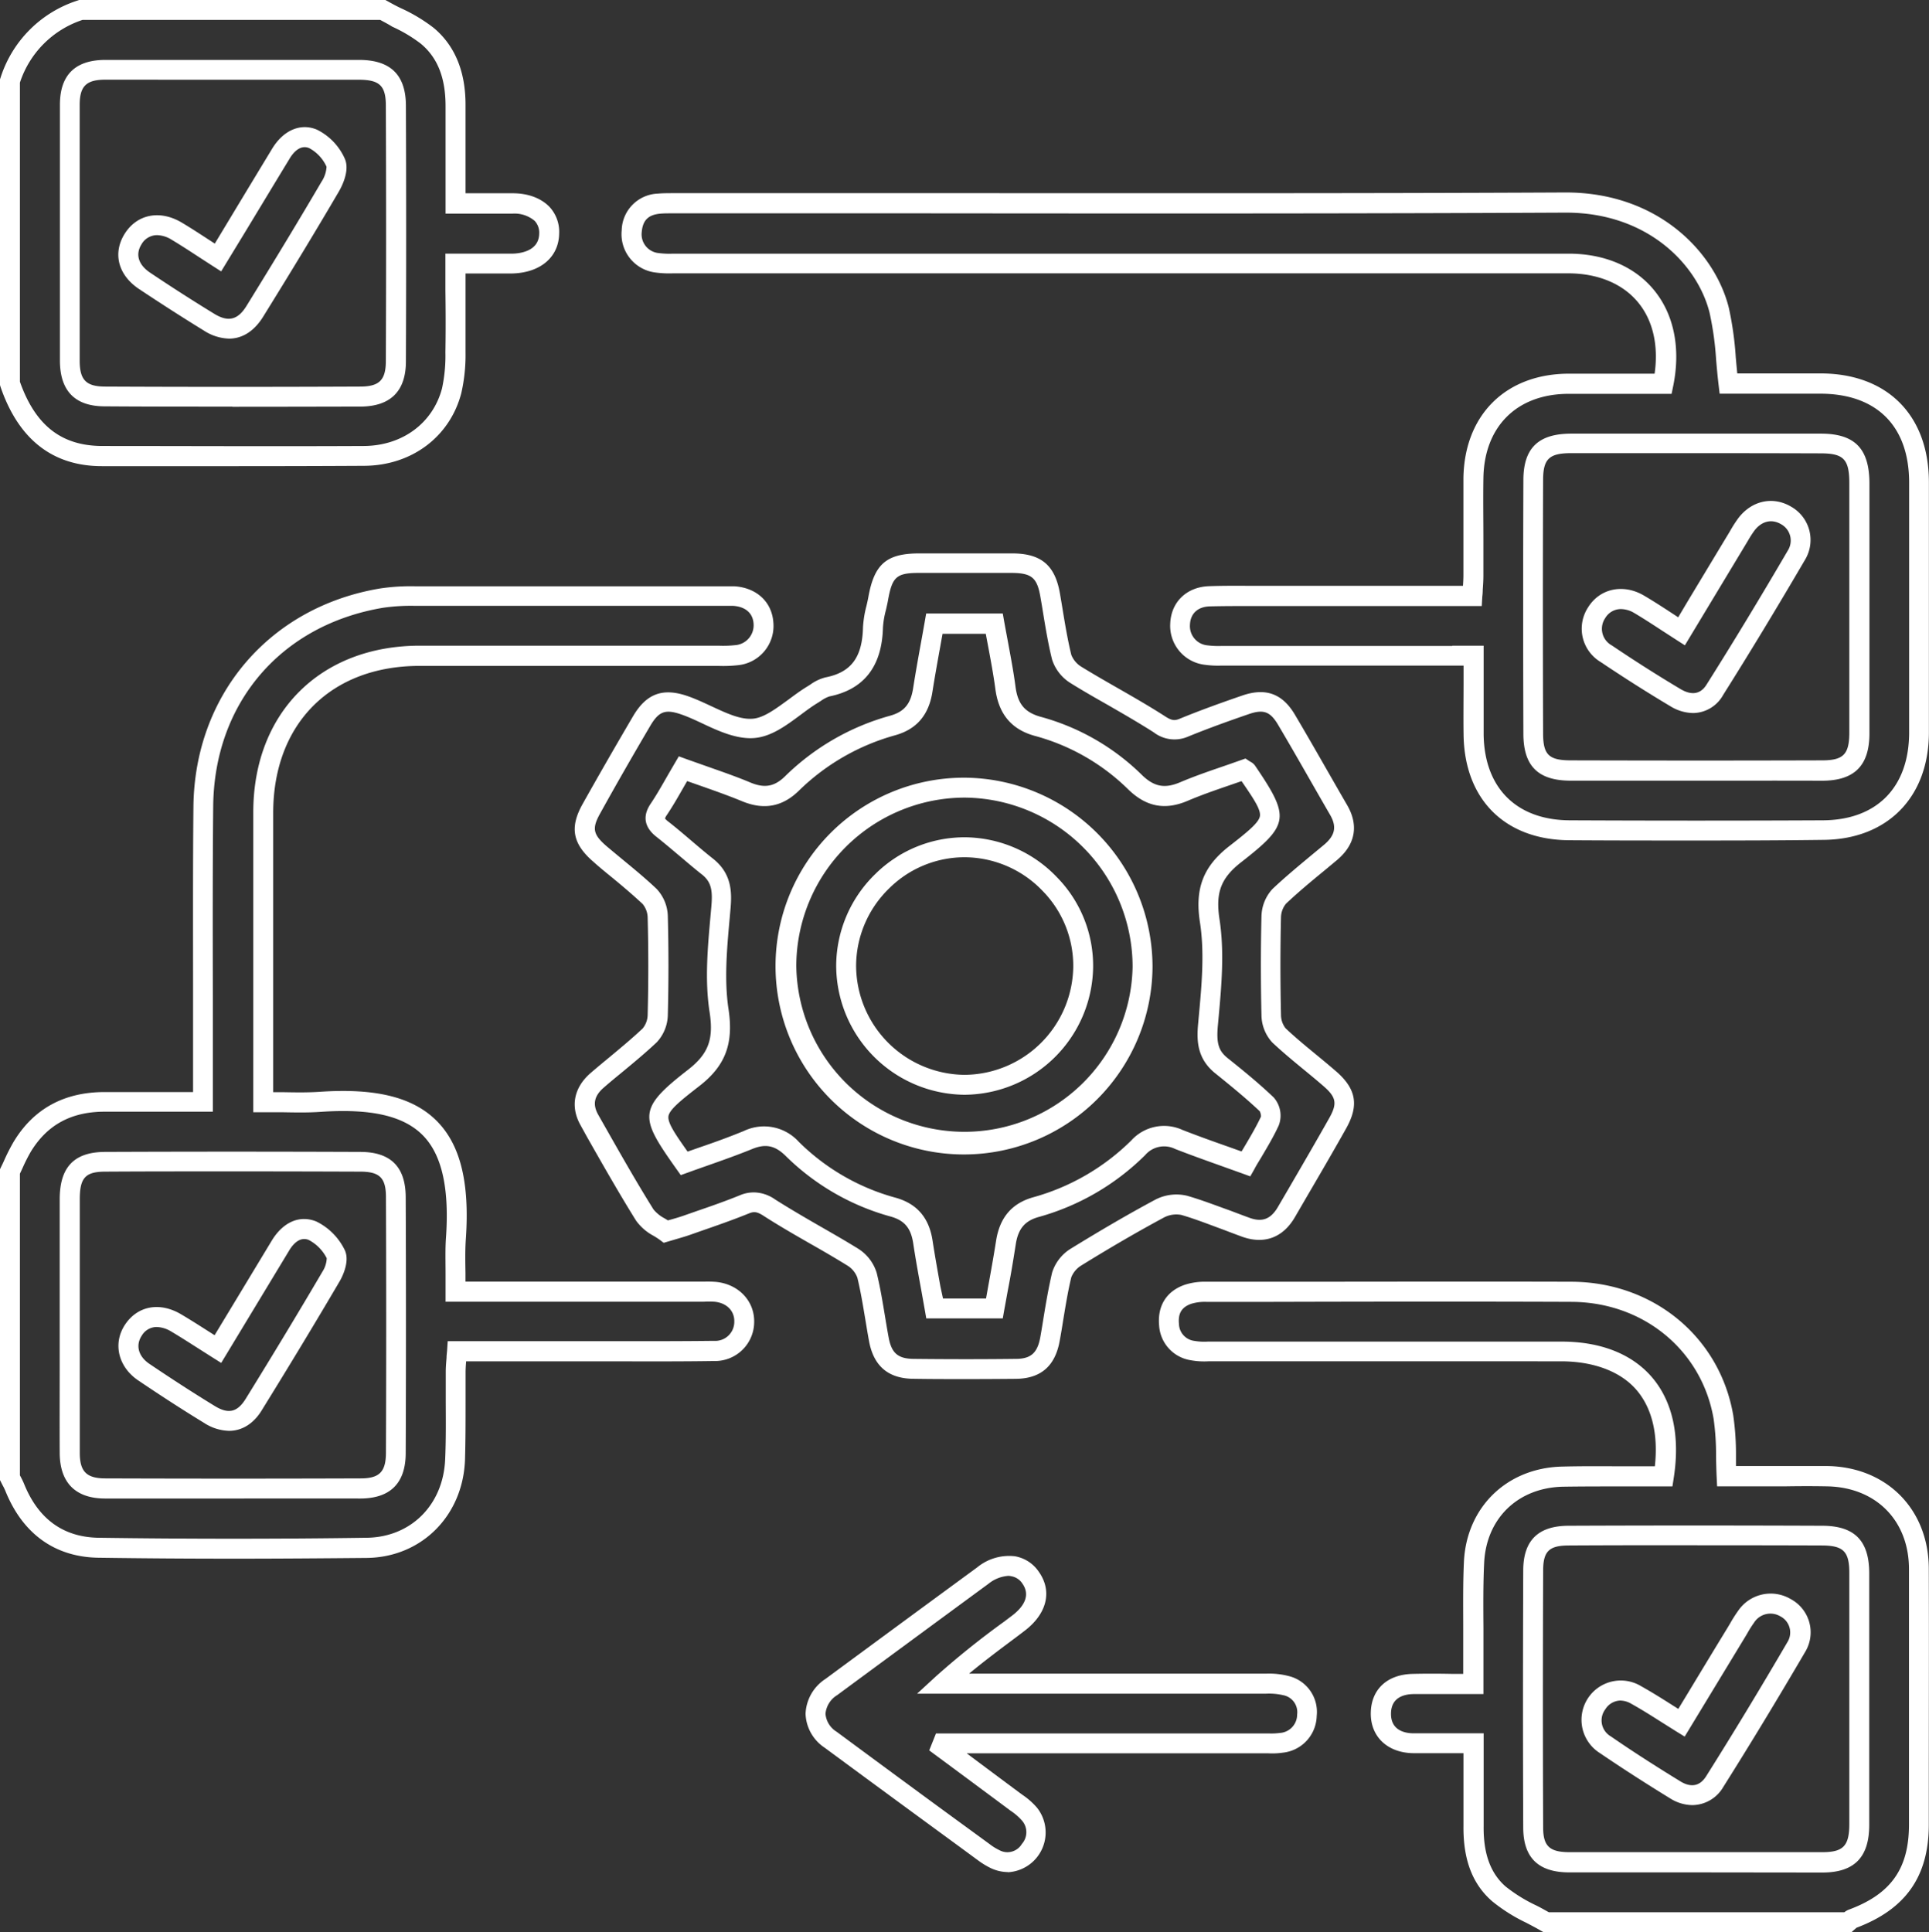 <svg xmlns="http://www.w3.org/2000/svg" viewBox="0 0 387.35 388"><rect x="0" y="0" width="387.35" height="388" fill="#333333" stroke="none"/><defs><style>.cls-1{fill:#fff;}</style></defs><g id="Layer_2" data-name="Layer 2"><g id="Layer_1-2" data-name="Layer 1"><path class="cls-1" d="M47.14,313c-9.18,0-18.33-.06-27.39-.19C11,312.67,4.56,308,1.09,299.42a10.57,10.57,0,0,0-.55-1.13l-.33-.65L0,297.22V234.79l.2-.42c.25-.5.49-1,.72-1.53a38.17,38.17,0,0,1,1.81-3.54c4-6.64,10.14-10,18.26-10H38.77v-2.87q0-8.31,0-16.63c0-12.37-.05-25.16.07-37.74.21-22.54,15.28-40.18,37.49-43.89a41.54,41.54,0,0,1,7-.44q24.42,0,48.86,0h13.92c.45,0,.9,0,1.34,0,4.51.29,7.59,3.17,7.85,7.34a7.92,7.92,0,0,1-7.21,8.52,27.09,27.09,0,0,1-3.9.13l-1.22,0h-21q-18.85,0-37.71,0c-17.82,0-29.37,11.6-29.4,29.48q0,18.68,0,37.35v18.77l1.85,0c2.59.05,5,.09,7.46-.07,11.31-.78,18.78,1.09,23.52,5.84s6.65,12.35,5.85,23.75c-.15,2.17-.11,4.41-.07,6.79q0,.86,0,1.74h47.89a21.66,21.66,0,0,1,2.4.05c4.56.44,7.79,3.86,7.68,8.13a7.86,7.86,0,0,1-8.05,7.76c-5.75.09-11.59.08-17.24.07h-6.36c-6.43,0-12.85,0-19.41,0H93.6c-.06.8-.11,1.52-.11,2.22,0,2,0,4,0,6.06,0,3.81,0,7.74-.12,11.63-.48,11.18-8.77,19.41-19.69,19.56C64.86,312.93,56,313,47.14,313ZM4,296.27l.08.15a16.11,16.11,0,0,1,.73,1.5c2.86,7.12,7.9,10.77,15,10.88,17.77.25,35.88.26,53.83,0,8.88-.12,15.36-6.59,15.75-15.73.17-3.79.14-7.67.12-11.43,0-2,0-4.08,0-6.11,0-1,.08-1.9.16-2.88,0-.46.07-.94.11-1.45l.12-1.87h10.49c6.56,0,13,0,19.4,0h6.38c5.63,0,11.45,0,17.17-.07a3.83,3.83,0,0,0,4.11-3.86c.06-2.18-1.58-3.81-4.06-4a17.83,17.83,0,0,0-2,0H89.47v-2c0-1.27,0-2.49,0-3.67,0-2.47-.08-4.8.08-7.14.71-10-.83-16.78-4.69-20.65s-10.35-5.35-20.42-4.67c-2.58.18-5.12.13-7.8.08-1.23,0-2.49,0-3.78,0h-2V200.49q0-18.68,0-37.36c0-20,13.46-33.44,33.39-33.47q18.87,0,37.73,0h21c.47,0,.86,0,1.29,0a22.32,22.32,0,0,0,3.31-.1,4,4,0,0,0,3.74-4.31c-.13-2.12-1.63-3.43-4.12-3.59-.35,0-.71,0-1.06,0H132.2q-24.43,0-48.86,0a39.17,39.17,0,0,0-6.38.38c-20.55,3.44-34,19.14-34.15,40-.12,12.56-.09,25.34-.07,37.7q0,8.31,0,16.64v6.86H21c-6.72,0-11.57,2.67-14.85,8.1a34.7,34.7,0,0,0-1.6,3.17c-.18.39-.36.79-.55,1.18Zm42.85,4.65c-8.56,0-17.16,0-25.74,0-5.94,0-9.09-3.17-9.12-9.12s0-12.17,0-18.25v-14.8q0-9,0-17.94c0-6.45,2.91-9.47,9.1-9.49,16.79-.07,34-.07,51.26,0,6.11,0,9.1,3,9.12,9.1.07,17,.07,34.29,0,51.34,0,6.06-3.08,9.14-9.09,9.16C64,300.91,55.42,300.92,46.85,300.92Zm0-65.69c-8.65,0-17.24,0-25.71.05-4,0-5.11,1.25-5.12,5.5q0,9,0,17.93v14.8c0,6.08,0,12.15,0,18.23,0,3.78,1.36,5.13,5.13,5.14,17.15.06,34.39.06,51.25,0,3.8,0,5.09-1.32,5.1-5.17.07-17,.07-34.32,0-51.32,0-3.86-1.26-5.1-5.14-5.11C63.81,235.25,55.29,235.23,46.82,235.23Z"></path><path class="cls-1" d="M371.8,388H309.92l-.46-.27c-.95-.55-1.92-1.06-2.95-1.6a34,34,0,0,1-6.84-4.3c-4-3.45-5.87-8.39-5.8-15.12,0-3.77,0-7.48,0-11.41v-3.24h-2c-2.81,0-5.47,0-8.13,0-5.15-.09-8.56-3.34-8.48-8.1s3.34-7.69,8.34-7.82c2.67-.07,5.34-.06,8.17,0h2.05c0-1.14,0-2.22,0-3.3q0-2.93,0-5.85c0-4.37-.07-8.89.14-13.36.52-10.95,8.58-18.81,19.61-19.12,3.82-.1,7.69-.08,11.43-.06l5.1,0h2.2c.7-6.41-.56-11.67-3.67-15.31s-8.47-5.76-15.14-5.77H242.63a15.18,15.18,0,0,1-3.65-.24,7.51,7.51,0,0,1-6.22-6.9c-.38-4,1.48-6.95,5.12-8.22a12.88,12.88,0,0,1,4.31-.62l13.51,0c19.62,0,39.92-.06,59.87,0,16.42.07,29.77,11.09,32.47,26.81a54.09,54.09,0,0,1,.55,8c0,.72,0,1.45,0,2.2h5.69c1.33,0,2.64,0,4,0,2.88,0,5.86,0,8.8,0,11.87.26,20.19,8.74,20.23,20.6.05,15.31,0,30.87,0,45.91v5.48c0,10.42-4.63,17-14.53,20.73l-.08.08c-.13.11-.25.23-.38.33ZM311,384h59.36a3.26,3.26,0,0,1,.89-.52c8.46-3.13,12.07-8.23,12.08-17.05V361c0-15,0-30.6,0-45.89,0-9.73-6.59-16.41-16.32-16.63-2.89-.06-5.84-.05-8.69,0H344.8l-.09-1.9c-.07-1.47-.1-2.87-.12-4.23a51.31,51.31,0,0,0-.49-7.43c-2.37-13.77-14.1-23.43-28.54-23.49-19.95-.08-40.24-.05-59.85,0l-13.51,0a9.36,9.36,0,0,0-3,.39c-1.91.67-2.67,1.92-2.46,4.06a3.52,3.52,0,0,0,3.11,3.39,11.64,11.64,0,0,0,2.7.14h71c7.88,0,14.17,2.49,18.18,7.17,4.16,4.87,5.67,11.86,4.36,20.22l-.26,1.69h-5.67l-5.12,0c-3.71,0-7.54,0-11.3.06-9,.25-15.3,6.4-15.72,15.31-.21,4.35-.17,8.82-.14,13.14,0,2,0,3.93,0,5.89,0,1.15,0,2.29,0,3.52v3.78h-2l-4.07,0c-2.8,0-5.44,0-8.05,0-2,.05-4.4.77-4.44,3.88-.06,3.45,2.82,4,4.55,4,2.62,0,5.26,0,8.05,0h6v7.24c0,3.94,0,7.67,0,11.46-.06,5.48,1.39,9.43,4.42,12.07a31,31,0,0,0,6.08,3.77C309.23,383,310.12,383.51,311,384Zm30-8-25.89,0c-6.19,0-9.21-2.93-9.24-8.94-.07-16.28-.07-33.19,0-51.67,0-6.05,3-9,9.15-9,16.37-.07,33.48-.07,50.86,0,6.53,0,9.45,3,9.47,9.5,0,6,0,11.93,0,17.89v14.88c0,5.93,0,11.87,0,17.8,0,6.52-3,9.56-9.39,9.57Zm-.16-65.7c-8.75,0-17.37,0-25.8.05-4,0-5.16,1.19-5.17,5-.07,18.47-.07,35.36,0,51.64,0,3.74,1.29,4.94,5.25,4.95,17.07,0,34.17,0,50.83,0,4.17,0,5.38-1.26,5.4-5.58,0-5.93,0-11.86,0-17.79V333.74c0-6,0-11.92,0-17.87,0-4.32-1.19-5.5-5.49-5.52C357.44,310.32,349.08,310.31,340.84,310.31Z"></path><path class="cls-1" d="M47.61,93.61c-9.32,0-18.41,0-27.15,0-9.89,0-16.74-5.39-20.35-15.91L0,77.33V15.92l.11-.32A23.88,23.88,0,0,1,15.57.11L15.89,0h61.5l.46.25c.89.5,1.8,1,2.77,1.45a33,33,0,0,1,6.47,3.9c4.29,3.58,6.44,8.85,6.39,15.65,0,4.38,0,8.77,0,13.34,0,1.39,0,2.79,0,4.22h1.72c2.67,0,5.22,0,7.76,0,3.13,0,5.66,1,7.32,2.67a7.37,7.37,0,0,1,2,5.44c-.09,4.77-3.83,7.89-9.53,8-2.46,0-4.92,0-7.54,0H93.48c0,1.11,0,2.22,0,3.32,0,4.3,0,8.37,0,12.51A34.32,34.32,0,0,1,92.62,79c-2.32,8.77-10,14.48-19.44,14.54C64.54,93.59,56,93.61,47.61,93.61ZM4,76.66c3.1,8.77,8.34,12.87,16.48,12.9,16.58,0,34.45.09,52.67,0C80.78,89.49,86.91,85,88.76,78a31.07,31.07,0,0,0,.68-7.24c.07-4.16.06-8.21,0-12.49,0-1.75,0-3.53,0-5.33v-2h5.76c2.6,0,5,0,7.49,0,1.65,0,5.51-.45,5.58-4a3.48,3.48,0,0,0-.91-2.59,6.26,6.26,0,0,0-4.49-1.45c-2.52,0-5.05,0-7.7,0H89.47v-2c0-2.13,0-4.19,0-6.23,0-4.58,0-9,0-13.37,0-5.63-1.58-9.73-5-12.55a29.2,29.2,0,0,0-5.7-3.39C78,4.87,77.18,4.45,76.35,4H16.57A19.71,19.71,0,0,0,4,16.59Zm42.68,5c-8.74,0-17.31,0-25.65-.06-6,0-9-3.13-9-9.21,0-18.53,0-35.33,0-51.36,0-6,3.1-9,9.15-9s12.14,0,18.21,0H54.09q9,0,18,0c6.32,0,9.4,3,9.42,9.18.07,17.17.07,34.45,0,51.35,0,6-3.1,9.07-9.16,9.09C63.65,81.67,55.09,81.69,46.68,81.69ZM31.73,16,21.16,16C17.31,16,16,17.31,16,21.07c0,16,0,32.82,0,51.35,0,3.87,1.28,5.19,5.06,5.21,16.34.08,33.58.08,51.25,0,3.85,0,5.16-1.3,5.17-5.11.07-16.88.07-34.15,0-51.32,0-4-1.28-5.18-5.43-5.19q-9,0-18,0H31.73Z"></path><path class="cls-1" d="M340.66,168.79c-8.45,0-17,0-25.53-.06-12.93-.07-21.07-8.19-21.24-21.19-.05-3.49,0-7,0-10.63,0-1.07,0-2.15,0-3.25H245.23a19.08,19.08,0,0,1-3.34-.17,7.87,7.87,0,0,1-6.9-8.31c.18-4.31,3.31-7.31,7.78-7.47,2.73-.1,5.48-.08,8.15-.07,1.05,0,2.1,0,3.15,0h39.7c.05-.75.09-1.46.09-2.15q0-3.62,0-7.24c0-4,0-8.18,0-12.28.21-12.67,8.5-20.88,21.12-20.93h17.27c.81-5.65-.33-10.67-3.28-14.27-3.09-3.79-8.08-5.87-14.06-5.88H135.15a20.43,20.43,0,0,1-3.55-.17,7.75,7.75,0,0,1-6.76-8.48,7.54,7.54,0,0,1,7.29-7.36c.94-.09,1.85-.08,2.74-.09h.44l50.2,0c42.19,0,85.82.07,128.72-.14h.21c18.5,0,29.92,12,32.71,23.14a65.72,65.72,0,0,1,1.4,10c.09,1,.19,2.11.3,3.2h3.81c4.26,0,8.57,0,12.88,0,13.43,0,21.77,8.39,21.79,21.83q0,25.13,0,50.25c0,13.05-8.37,21.52-21.28,21.59C357.72,168.77,349.23,168.79,340.66,168.79Zm-49-39.13h6.26v2c0,1.8,0,3.55,0,5.26,0,3.66,0,7.11,0,10.57.14,10.74,6.59,17.18,17.26,17.24,17.22.08,34.35.08,50.88,0,10.82-.06,17.28-6.64,17.3-17.59q0-25.12,0-50.24c0-11.32-6.5-17.82-17.8-17.84-4.3,0-8.61,0-12.87,0h-7.38l-.21-1.77c-.21-1.76-.36-3.45-.5-5.08a61.2,61.2,0,0,0-1.31-9.4c-2.42-9.7-12.47-20.11-28.82-20.11h-.19c-42.92.21-86.55.18-128.74.14l-50.2,0h-.45c-.82,0-1.6,0-2.35.07-2.38.23-3.48,1.34-3.68,3.71a3.78,3.78,0,0,0,3.41,4.2,16.49,16.49,0,0,0,2.86.12H315c7.2,0,13.3,2.61,17.16,7.35,4,4.89,5.35,11.71,3.83,19.2l-.33,1.6H315c-10.39,0-17,6.55-17.13,17-.07,4.07,0,8.21,0,12.21q0,3.63,0,7.27c0,1-.06,1.88-.13,2.86q0,.66-.09,1.38l-.11,1.89H254.07c-1,0-2.12,0-3.18,0-2.62,0-5.33,0-8,.07-2.37.08-3.84,1.44-3.94,3.64a3.88,3.88,0,0,0,3.57,4.19,17,17,0,0,0,2.64.12h46.43Zm49.31,27.11c-8.2,0-16.68,0-25.53,0-6.58,0-9.53-2.92-9.54-9.41-.06-18-.06-34.65,0-50.93,0-6.46,3-9.34,9.62-9.35,16.95,0,33.81,0,50.1,0,6.84,0,9.76,3,9.77,10q0,8.64,0,17.28v15.17c0,5.91,0,11.83,0,17.74,0,6.47-3,9.49-9.47,9.51C357.78,156.75,349.5,156.77,340.93,156.77ZM340.78,91c-8.37,0-16.82,0-25.29,0-4.41,0-5.62,1.16-5.63,5.36-.06,16.28-.06,32.93,0,50.9,0,4.31,1.15,5.42,5.55,5.43,18.1.05,34.61.05,50.45,0,4.29,0,5.47-1.2,5.49-5.52,0-5.91,0-11.82,0-17.73V114.3q0-8.62,0-17.26c0-4.82-1.14-6-5.77-6Q353.36,91,340.78,91Z"></path><path class="cls-1" d="M193.8,276.94c-3.37,0-6.83,0-10.41-.06-5-.05-7.94-2.52-8.88-7.54-.27-1.47-.52-3-.76-4.44-.46-2.76-.93-5.61-1.59-8.33a4.8,4.8,0,0,0-2-2.43c-2.44-1.51-5-3-7.44-4.38-3.05-1.75-6.21-3.56-9.24-5.51-1.51-1-2.1-1-3.24-.52-3,1.21-6.07,2.29-9.05,3.32l-2.62.92c-.82.29-1.62.52-2.64.82l-1.66.49-1,.29-.81-.61c-.32-.24-.74-.5-1.18-.77a10.24,10.24,0,0,1-3.57-3.09c-3.43-5.51-6.68-11.23-9.82-16.76L116.6,226c-2.13-3.75-1.39-7.59,2-10.53,1.22-1.05,2.46-2.08,3.7-3.1,2.26-1.88,4.6-3.82,6.75-5.84a4.44,4.44,0,0,0,1-2.67c.17-6.56.17-13.17,0-19.66a4.44,4.44,0,0,0-1-2.66c-2-1.87-4.11-3.65-6.2-5.37-1.23-1-2.46-2-3.67-3.09-4.23-3.65-4.83-6.92-2.17-11.66,3.24-5.78,6.64-11.69,10.09-17.56,2.72-4.64,6.07-5.84,11.19-4,1.54.55,3.06,1.26,4.54,1.95,3,1.39,5.78,2.71,8.28,2.52,2.26-.16,4.67-2,7.21-3.84,1.24-.92,2.52-1.87,3.83-2.66l.6-.38a8.92,8.92,0,0,1,3-1.42c5.14-1,7.39-4,7.54-10a21.63,21.63,0,0,1,.69-4.33c.15-.62.29-1.24.4-1.86,1.19-6.58,3.65-8.69,10.13-8.71,5.67,0,12.26,0,18.72,0,5.82,0,8.61,2.36,9.6,8,.2,1.15.39,2.3.58,3.45.49,3,1,6,1.71,8.92a4.91,4.91,0,0,0,2,2.38c2.4,1.48,4.9,2.91,7.31,4.29,3.11,1.78,6.31,3.62,9.39,5.59,1.49,1,2.09,1,3.22.51,4.32-1.77,8.67-3.31,12.36-4.58,4.72-1.64,8.1-.43,10.62,3.82,2.24,3.78,4.45,7.64,6.59,11.38,1.3,2.26,2.59,4.53,3.9,6.78,2.39,4.12,1.65,8-2.14,11.13l-2.32,1.93c-2.63,2.16-5.34,4.4-7.82,6.75a4.45,4.45,0,0,0-1,2.66c-.15,6.44-.15,13.05,0,19.66a4.38,4.38,0,0,0,.91,2.68c1.93,1.83,4.05,3.57,6.1,5.26,1.35,1.11,2.74,2.26,4.09,3.43,4,3.49,4.58,6.79,2,11.4s-5.45,9.52-8.15,14.14l-2.15,3.7c-2.41,4.15-6.2,5.54-10.66,3.92-1.26-.46-2.52-.94-3.78-1.42-2.74-1-5.58-2.13-8.39-2.94a5.36,5.36,0,0,0-3.44.5c-5.29,2.85-10.73,6-16.64,9.66a4.92,4.92,0,0,0-2,2.36c-.68,2.8-1.15,5.73-1.62,8.57-.22,1.4-.45,2.8-.71,4.2-.91,5.07-3.79,7.57-8.79,7.63C200.66,276.92,197.27,276.94,193.8,276.94Zm-42.3-37.49a7.62,7.62,0,0,1,4.17,1.43c3,1.9,6.06,3.68,9.07,5.41,2.49,1.43,5.06,2.9,7.56,4.45a8.75,8.75,0,0,1,3.75,4.89c.7,2.86,1.18,5.79,1.65,8.62.24,1.45.48,2.91.75,4.36.58,3.12,1.88,4.24,5,4.27,7.26.08,14,.08,20.53,0,3,0,4.34-1.18,4.91-4.34.25-1.38.47-2.76.69-4.13.48-2.92,1-5.93,1.69-8.87a8.7,8.7,0,0,1,3.81-4.83c6-3.69,11.48-6.89,16.85-9.77a9.18,9.18,0,0,1,6.43-.82c3,.86,5.9,2,8.72,3,1.24.47,2.47.94,3.71,1.39,2.65,1,4.4.32,5.84-2.17l2.16-3.7c2.68-4.61,5.46-9.38,8.12-14.1,1.65-2.93,1.43-4.19-1.13-6.42-1.3-1.13-2.67-2.26-4-3.35-2.1-1.73-4.27-3.52-6.31-5.44a8.22,8.22,0,0,1-2.16-5.49c-.16-6.68-.16-13.36,0-19.85a8.33,8.33,0,0,1,2.22-5.48c2.58-2.44,5.35-4.72,8-6.93l2.31-1.91c2.27-1.9,2.63-3.65,1.24-6.05s-2.61-4.53-3.91-6.8c-2.13-3.73-4.34-7.58-6.56-11.33-1.56-2.62-2.93-3.1-5.87-2.08-3.64,1.25-7.92,2.77-12.15,4.5a6.84,6.84,0,0,1-6.91-.84c-3-1.92-6.15-3.73-9.2-5.49-2.45-1.39-5-2.84-7.42-4.35a8.7,8.7,0,0,1-3.81-4.82c-.76-3.07-1.28-6.2-1.78-9.24-.18-1.14-.37-2.27-.57-3.4-.66-3.77-1.78-4.69-5.68-4.72-6.44,0-13,0-18.69,0-4.49,0-5.36.77-6.2,5.42-.12.69-.28,1.37-.44,2.06a18.09,18.09,0,0,0-.59,3.52c-.2,7.76-3.81,12.4-10.75,13.8a6.3,6.3,0,0,0-1.64.85l-.69.44c-1.15.69-2.3,1.55-3.51,2.45-2.9,2.15-5.89,4.37-9.31,4.62s-7-1.34-10.27-2.89c-1.45-.68-2.82-1.32-4.18-1.8-3.33-1.18-4.64-.72-6.4,2.28-3.44,5.85-6.82,11.73-10,17.48-1.73,3.08-1.5,4.27,1.29,6.68,1.19,1,2.4,2,3.61,3,2.14,1.76,4.34,3.59,6.41,5.55a8.3,8.3,0,0,1,2.24,5.46c.17,6.55.17,13.23,0,19.86a8.27,8.27,0,0,1-2.23,5.48c-2.24,2.11-4.63,4.09-6.94,6-1.22,1-2.44,2-3.64,3.05-2,1.71-2.34,3.42-1.15,5.52l1.35,2.38c3.12,5.5,6.35,11.19,9.74,16.62a7.28,7.28,0,0,0,2.27,1.81l.62.38.79-.22c1-.28,1.7-.5,2.42-.75l2.63-.92c2.93-1,6-2.08,8.87-3.26A7.15,7.15,0,0,1,151.5,239.45Zm49.86,25.3H186l-.29-1.66c-.24-1.37-.49-2.74-.73-4.09-.56-3.05-1.13-6.2-1.6-9.31s-1.78-4.66-4.67-5.43a48.08,48.08,0,0,1-21-12.19c-2.12-2.06-4-2.43-6.68-1.33-3,1.22-6.09,2.31-9.07,3.36-1.28.45-2.56.9-3.82,1.36l-1.44.52-.88-1.24c-7.34-10.36-7.88-12,2.3-19.89,4.11-3.19,5.21-6.1,4.38-11.53-1-6.41-.4-13,.18-19.46l.16-1.78c.28-3.17.06-5-2-6.56-1.54-1.21-3-2.48-4.48-3.72s-2.95-2.5-4.45-3.68c-.93-.74-3.77-3-1.27-6.7,1.17-1.74,2.21-3.57,3.32-5.51.49-.85,1-1.72,1.51-2.6l.84-1.43,1.56.57,3.93,1.39c3.06,1.08,6,2.09,8.86,3.29s4.87.84,7-1.26a48.52,48.52,0,0,1,21.06-12.14c2.84-.79,4.14-2.34,4.64-5.52s1.05-6.24,1.6-9.28c.25-1.35.49-2.71.73-4.07l.29-1.66h15.38l.29,1.65c.24,1.33.49,2.65.74,4,.55,3,1.13,6,1.53,9.08.46,3.44,1.86,5.11,5,6a46.27,46.27,0,0,1,20.44,11.75c2.41,2.32,4.55,2.72,7.64,1.4,2.85-1.21,5.77-2.21,8.59-3.18,1.2-.41,2.39-.83,3.57-1.25l.94-.33.83.55.24.14a2.49,2.49,0,0,1,.87.77c7.06,10.39,6.85,11.83-2.79,19.35-4.1,3.2-5.2,6.11-4.36,11.53,1,6.58.39,13.38-.22,20l-.12,1.3c-.32,3.55.14,5.08,2,6.55,3,2.4,6.21,5,9.23,7.89a5.51,5.51,0,0,1,1,5.59c-1,2.19-2.21,4.21-3.47,6.35-.47.8-1,1.6-1.42,2.43l-.83,1.46-1.59-.58-4.16-1.49c-3.22-1.15-6.27-2.24-9.35-3.44a5,5,0,0,0-6,1.23,48.83,48.83,0,0,1-21.33,12.42c-2.82.77-4.17,2.36-4.66,5.49s-1,6.25-1.6,9.29c-.24,1.35-.49,2.7-.73,4Zm-12-4H198c.14-.81.29-1.61.43-2.42.55-3,1.11-6.14,1.59-9.19.74-4.69,3.2-7.55,7.55-8.74A45,45,0,0,0,227.18,229a8.89,8.89,0,0,1,10.28-2.09c3,1.17,6,2.25,9.25,3.39l2.6.93.6-1c1.22-2.06,2.36-4,3.3-6a2.43,2.43,0,0,0-.24-1.07c-2.85-2.7-6-5.25-8.91-7.6-3.77-3-3.77-6.76-3.47-10l.12-1.31c.59-6.34,1.19-12.89.25-19-1.06-6.81.64-11.24,5.85-15.31,3.72-2.9,6-4.75,6.19-6.08s-1.34-3.57-3.69-7l-2.4.83c-2.76.95-5.61,1.93-8.32,3.08-4.6,2-8.41,1.26-12-2.21a42.43,42.43,0,0,0-18.7-10.76c-4.69-1.25-7.3-4.3-8-9.3-.39-2.94-.93-5.82-1.5-8.86-.15-.79-.3-1.57-.44-2.36h-8.68c-.15.82-.3,1.63-.44,2.44-.57,3.15-1.11,6.14-1.59,9.19-.73,4.69-3.19,7.55-7.52,8.75a44.57,44.57,0,0,0-19.34,11.16c-3.28,3.19-7,3.88-11.34,2.09-2.81-1.16-5.66-2.16-8.67-3.22l-2.39-.84c-.22.38-.43.76-.65,1.13-1.14,2-2.22,3.89-3.46,5.74a2.13,2.13,0,0,0-.33.65,3.81,3.81,0,0,0,.74.68c1.57,1.23,3.09,2.53,4.57,3.79s2.89,2.46,4.36,3.62c3.76,3,3.77,6.74,3.48,10.05l-.16,1.79c-.56,6.18-1.14,12.56-.22,18.49,1,6.81-.65,11.25-5.88,15.3-3.76,2.92-6.07,4.78-6.21,6.12s1.42,3.61,3.85,7.05l2.42-.85c2.94-1,6-2.11,8.89-3.3a9.4,9.4,0,0,1,11,2.16,44,44,0,0,0,19.3,11.2c4.39,1.18,6.88,4,7.59,8.7.46,3,1,6,1.57,9.19Z"></path><path class="cls-1" d="M202.39,375.94a8.25,8.25,0,0,1-3.42-.79,15.91,15.91,0,0,1-2.58-1.57l-3.89-2.86c-8.82-6.46-17.94-13.14-26.89-19.75a8.53,8.53,0,0,1-3.85-6.82,8.76,8.76,0,0,1,4-7q15.21-11.22,30.46-22.4a10.12,10.12,0,0,1,7.53-2.24,7.26,7.26,0,0,1,4.83,3.1c2.8,3.93,1.66,8.54-3,12L204,328.81c-3.11,2.32-6.29,4.7-9.41,7.28h10.1q24.74,0,49.48,0a15.63,15.63,0,0,1,4.63.49,7.41,7.41,0,0,1,5.6,8,7.6,7.6,0,0,1-6.81,7.38,14.74,14.74,0,0,1-2.86.13l-.83,0H194.12q5.34,4,10.65,7.94l.56.41a14.61,14.61,0,0,1,2.92,2.59,8,8,0,0,1-5.86,12.94Zm.13-59.49a7.07,7.07,0,0,0-4,1.57Q183.3,329.2,168.1,340.41a4.92,4.92,0,0,0-2.34,3.74,4.7,4.7,0,0,0,2.23,3.6c8.94,6.61,18,13.29,26.87,19.75l3.9,2.85a10.47,10.47,0,0,0,1.87,1.16,3.37,3.37,0,0,0,4.56-1.22,3.54,3.54,0,0,0-.06-4.79,11.42,11.42,0,0,0-2.17-1.86l-.59-.44q-5.38-4-10.78-8l-5-3.7,1.36-3.4h66l.91,0A13.21,13.21,0,0,0,257,348a3.7,3.7,0,0,0,3.47-3.72,3.47,3.47,0,0,0-2.77-3.86,12.76,12.76,0,0,0-3.48-.31q-24.74,0-49.47,0H184.16l3.77-3.47a169.06,169.06,0,0,1,13.71-11l1.52-1.15c2-1.5,4-3.85,2.13-6.5a3.31,3.31,0,0,0-2.21-1.46A3.43,3.43,0,0,0,202.52,316.45Z"></path><path class="cls-1" d="M46,287.33a9.6,9.6,0,0,1-5-1.58c-4.24-2.59-8.58-5.39-13.27-8.56-4-2.72-5.12-7.43-2.62-11.19s6.94-4.62,11.24-2.08c1.85,1.09,3.68,2.26,5.61,3.49l1.13.72,2.77-4.58,8.7-14.4c2.3-3.79,5.67-5.23,9-3.84a12.4,12.4,0,0,1,5.61,5.6c1.29,2.47-.73,6-1,6.45-4.79,8.16-9.86,16.55-15.49,25.65C51,285.87,48.62,287.33,46,287.33ZM31.47,266.48a3.48,3.48,0,0,0-3,1.73c-1.29,1.94-.69,4.17,1.53,5.67,4.64,3.13,8.93,5.9,13.12,8.46,2.74,1.68,4.54,1.26,6.21-1.43,5.61-9.08,10.66-17.44,15.44-25.58a5.35,5.35,0,0,0,.84-2.66A8.43,8.43,0,0,0,62,249c-1.77-.73-3.17.8-4,2.23l-8.7,14.39-4.88,8.07-1.72-1.08-2.88-1.83c-1.9-1.21-3.69-2.36-5.48-3.42A5.94,5.94,0,0,0,31.47,266.48Z"></path><path class="cls-1" d="M339.81,362.49a8.54,8.54,0,0,1-4.39-1.32C330.26,358,325.61,355,321.2,352a7.89,7.89,0,0,1,8.38-13.37c2.13,1.19,4.15,2.46,6.29,3.82l1.14.72,1.82-3c2.75-4.55,5.44-9,8.13-13.4l.48-.81a29.2,29.2,0,0,1,1.6-2.51,7.9,7.9,0,0,1,10.52-2.35,7.58,7.58,0,0,1,3,10.5c-5.72,9.77-11.12,18.68-16.51,27.23A7.27,7.27,0,0,1,339.81,362.49Zm-14.37-21a3.66,3.66,0,0,0-3.09,1.76,3.7,3.7,0,0,0,1.11,5.44c4.35,3,8.94,5.95,14,9.05,1.48.9,3.57,1.45,5.14-1.05,5.37-8.52,10.74-17.38,16.43-27.12a3.64,3.64,0,0,0-1.55-5,3.89,3.89,0,0,0-5.26,1.28,22.43,22.43,0,0,0-1.37,2.17l-.51.85-8.13,13.4-3.92,6.46-1.72-1.06-2.88-1.81c-2.09-1.33-4.07-2.58-6.1-3.71A4.45,4.45,0,0,0,325.44,341.5Z"></path><path class="cls-1" d="M46,68a9.76,9.76,0,0,1-5.05-1.61c-4.38-2.69-8.74-5.5-13-8.33S22.62,50.86,25,47c2.48-4,7.12-4.93,11.55-2.27,1.86,1.11,3.66,2.29,5.58,3.54l1,.65,2.8-4.64c2.94-4.88,5.82-9.64,8.7-14.39,2.27-3.75,5.72-5.23,9-3.86a11.87,11.87,0,0,1,5.59,5.8c1.11,2.42-.64,5.73-1.21,6.69-4.36,7.45-9.17,15.4-15.12,25C51.06,66.51,48.66,68,46,68ZM31.55,47.22a3.59,3.59,0,0,0-3.15,1.87c-1.25,2-.61,4.09,1.75,5.67C34.34,57.57,38.66,60.35,43,63c2.81,1.73,4.76,1.26,6.5-1.57,5.93-9.6,10.72-17.53,15.07-24.95a6,6,0,0,0,1-3,7.89,7.89,0,0,0-3.49-3.74c-1.77-.73-3.17.81-4,2.24-2.89,4.75-5.76,9.51-8.71,14.38L44.41,54.5l-1.73-1.11-2.75-1.78c-1.88-1.23-3.66-2.39-5.45-3.46A5.78,5.78,0,0,0,31.55,47.22Z"></path><path class="cls-1" d="M340,143.19a9,9,0,0,1-4.6-1.38c-4.6-2.74-9.31-5.73-14-8.88A7.8,7.8,0,0,1,318.87,122c2.36-3.84,7.09-4.85,11.25-2.4,1.94,1.14,3.82,2.36,5.8,3.66l1.07.7,1.78-3c2.87-4.76,5.63-9.35,8.4-13.93l.37-.63a25.07,25.07,0,0,1,1.56-2.4c2.69-3.49,6.93-4.4,10.55-2.26a7.68,7.68,0,0,1,2.87,10.56c-5.73,9.8-11.13,18.72-16.51,27.26A7,7,0,0,1,340,143.19Zm-14.48-20.88a3.65,3.65,0,0,0-3.2,1.83,3.8,3.8,0,0,0,1.34,5.47c4.61,3.11,9.25,6.06,13.79,8.76,1.55.93,3.71,1.53,5.21-.86,5.36-8.49,10.74-17.37,16.45-27.14a3.74,3.74,0,0,0-1.46-5.1c-1.88-1.11-3.88-.64-5.34,1.26a21.63,21.63,0,0,0-1.29,2l-.39.65-8.4,13.94-3.9,6.47-1.73-1.11-2.83-1.83c-1.94-1.27-3.78-2.47-5.64-3.57A5.27,5.27,0,0,0,325.48,122.31Z"></path><path class="cls-1" d="M193.73,231.83h-.17a37.83,37.83,0,0,1,0-75.66h.16a38,38,0,0,1,37.71,38A37.89,37.89,0,0,1,193.73,231.83Zm0-71.66h-.14A33.88,33.88,0,0,0,159.9,194h0a33.77,33.77,0,0,0,67.53.17,34,34,0,0,0-33.71-34Zm0,59.67h-.07a26,26,0,0,1-25.75-26h0a25.78,25.78,0,0,1,7.84-18.31,25.5,25.5,0,0,1,18.21-7.39,25.79,25.79,0,0,1,18.26,8,25.39,25.39,0,0,1,7.28,18.25A26,26,0,0,1,193.69,219.84Zm-21.82-26a22,22,0,0,0,21.76,22h.06a22,22,0,0,0,21.78-21.56,21.46,21.46,0,0,0-6.17-15.39,21.77,21.77,0,0,0-15.43-6.74,21.46,21.46,0,0,0-15.36,6.25,21.76,21.76,0,0,0-6.64,15.48Z"></path></g></g></svg>